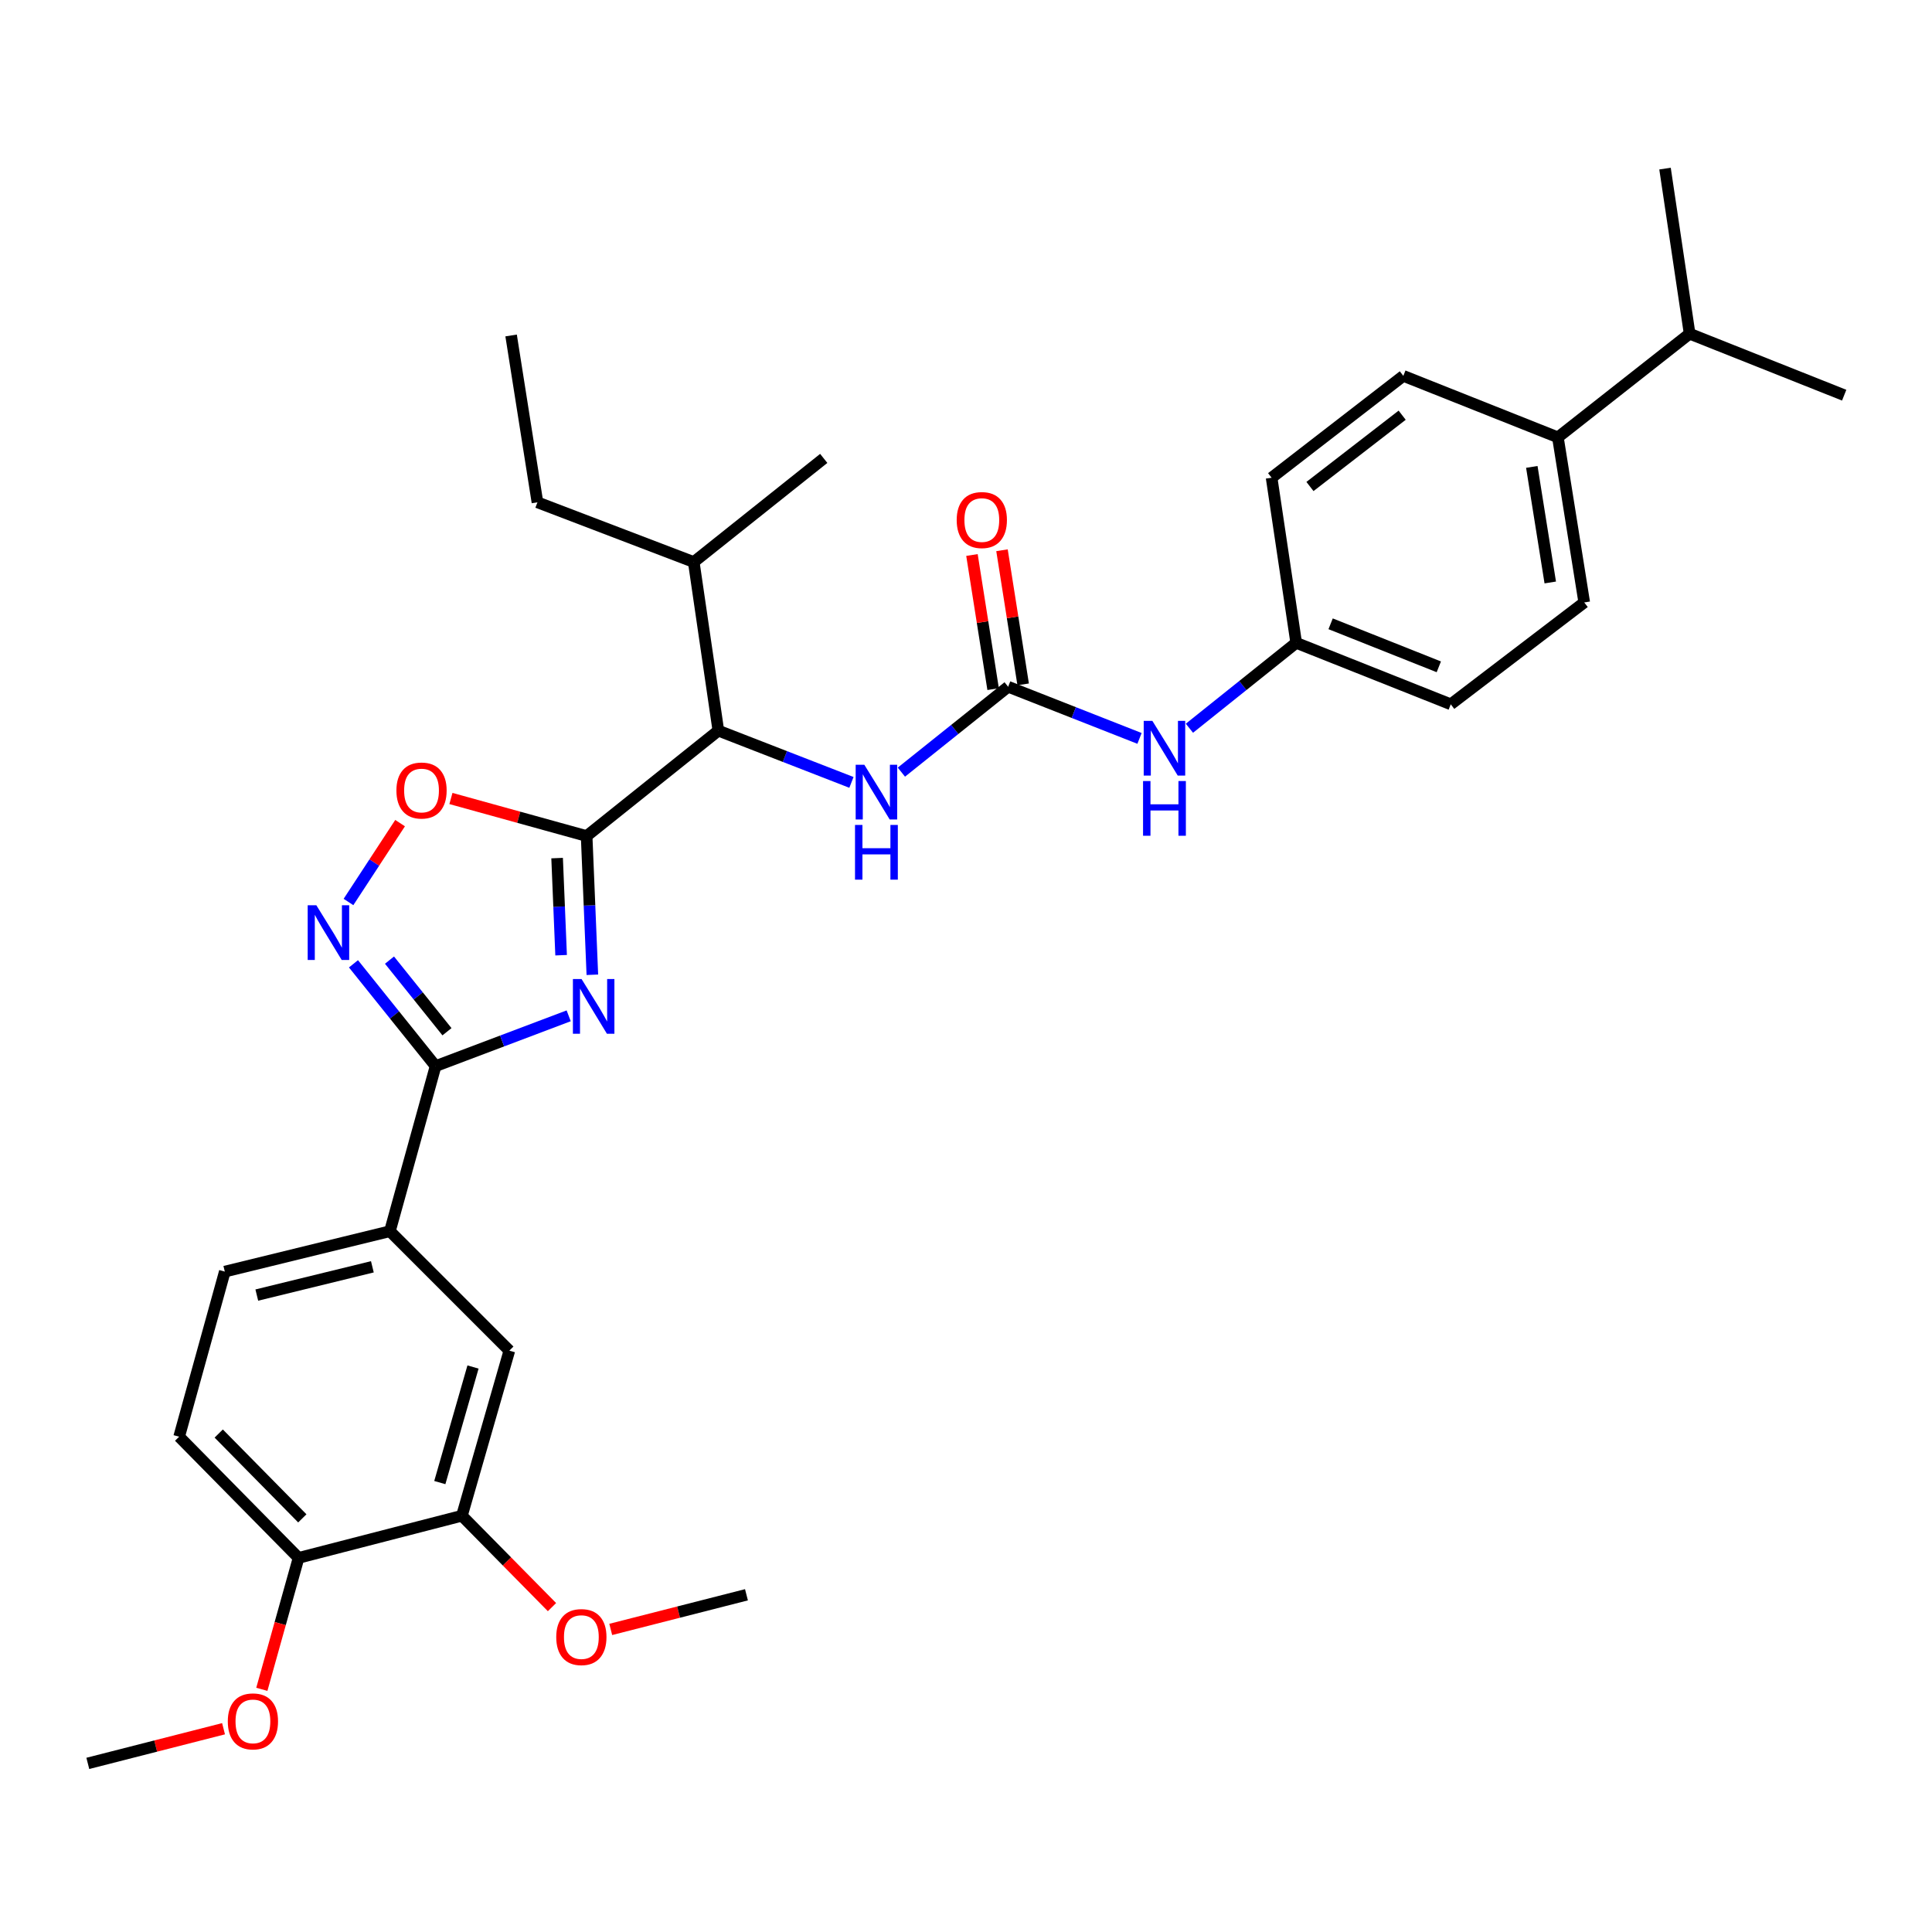 <?xml version='1.0' encoding='iso-8859-1'?>
<svg version='1.1' baseProfile='full'
              xmlns='http://www.w3.org/2000/svg'
                      xmlns:rdkit='http://www.rdkit.org/xml'
                      xmlns:xlink='http://www.w3.org/1999/xlink'
                  xml:space='preserve'
width='1000px' height='1000px' viewBox='0 0 1000 1000'>
<!-- END OF HEADER -->
<rect style='opacity:1.0;fill:#FFFFFF;stroke:none' width='1000' height='1000' x='0' y='0'> </rect>
<path class='bond-0' d='M 466.558,399.661 L 494.186,377.56' style='fill:none;fill-rule:evenodd;stroke:#0000FF;stroke-width:6px;stroke-linecap:butt;stroke-linejoin:miter;stroke-opacity:1' />
<path class='bond-0' d='M 494.186,377.56 L 521.814,355.459' style='fill:none;fill-rule:evenodd;stroke:#000000;stroke-width:6px;stroke-linecap:butt;stroke-linejoin:miter;stroke-opacity:1' />
<path class='bond-1' d='M 440.701,404.969 L 406.259,391.575' style='fill:none;fill-rule:evenodd;stroke:#0000FF;stroke-width:6px;stroke-linecap:butt;stroke-linejoin:miter;stroke-opacity:1' />
<path class='bond-1' d='M 406.259,391.575 L 371.817,378.182' style='fill:none;fill-rule:evenodd;stroke:#000000;stroke-width:6px;stroke-linecap:butt;stroke-linejoin:miter;stroke-opacity:1' />
<path class='bond-2' d='M 521.814,355.459 L 555.812,368.828' style='fill:none;fill-rule:evenodd;stroke:#000000;stroke-width:6px;stroke-linecap:butt;stroke-linejoin:miter;stroke-opacity:1' />
<path class='bond-2' d='M 555.812,368.828 L 589.809,382.197' style='fill:none;fill-rule:evenodd;stroke:#0000FF;stroke-width:6px;stroke-linecap:butt;stroke-linejoin:miter;stroke-opacity:1' />
<path class='bond-3' d='M 529.587,354.232 L 524.109,319.523' style='fill:none;fill-rule:evenodd;stroke:#000000;stroke-width:6px;stroke-linecap:butt;stroke-linejoin:miter;stroke-opacity:1' />
<path class='bond-3' d='M 524.109,319.523 L 518.631,284.814' style='fill:none;fill-rule:evenodd;stroke:#FF0000;stroke-width:6px;stroke-linecap:butt;stroke-linejoin:miter;stroke-opacity:1' />
<path class='bond-3' d='M 514.041,356.686 L 508.563,321.976' style='fill:none;fill-rule:evenodd;stroke:#000000;stroke-width:6px;stroke-linecap:butt;stroke-linejoin:miter;stroke-opacity:1' />
<path class='bond-3' d='M 508.563,321.976 L 503.085,287.267' style='fill:none;fill-rule:evenodd;stroke:#FF0000;stroke-width:6px;stroke-linecap:butt;stroke-linejoin:miter;stroke-opacity:1' />
<path class='bond-4' d='M 615.646,376.937 L 643.278,354.832' style='fill:none;fill-rule:evenodd;stroke:#0000FF;stroke-width:6px;stroke-linecap:butt;stroke-linejoin:miter;stroke-opacity:1' />
<path class='bond-4' d='M 643.278,354.832 L 670.91,332.727' style='fill:none;fill-rule:evenodd;stroke:#000000;stroke-width:6px;stroke-linecap:butt;stroke-linejoin:miter;stroke-opacity:1' />
<path class='bond-5' d='M 806.359,226.367 L 819.998,311.822' style='fill:none;fill-rule:evenodd;stroke:#000000;stroke-width:6px;stroke-linecap:butt;stroke-linejoin:miter;stroke-opacity:1' />
<path class='bond-5' d='M 792.864,241.666 L 802.411,301.484' style='fill:none;fill-rule:evenodd;stroke:#000000;stroke-width:6px;stroke-linecap:butt;stroke-linejoin:miter;stroke-opacity:1' />
<path class='bond-6' d='M 806.359,226.367 L 874.546,172.728' style='fill:none;fill-rule:evenodd;stroke:#000000;stroke-width:6px;stroke-linecap:butt;stroke-linejoin:miter;stroke-opacity:1' />
<path class='bond-7' d='M 806.359,226.367 L 726.359,194.551' style='fill:none;fill-rule:evenodd;stroke:#000000;stroke-width:6px;stroke-linecap:butt;stroke-linejoin:miter;stroke-opacity:1' />
<path class='bond-8' d='M 819.998,311.822 L 750.91,364.543' style='fill:none;fill-rule:evenodd;stroke:#000000;stroke-width:6px;stroke-linecap:butt;stroke-linejoin:miter;stroke-opacity:1' />
<path class='bond-9' d='M 207.086,426.049 L 193.73,446.46' style='fill:none;fill-rule:evenodd;stroke:#FF0000;stroke-width:6px;stroke-linecap:butt;stroke-linejoin:miter;stroke-opacity:1' />
<path class='bond-9' d='M 193.73,446.46 L 180.374,466.87' style='fill:none;fill-rule:evenodd;stroke:#0000FF;stroke-width:6px;stroke-linecap:butt;stroke-linejoin:miter;stroke-opacity:1' />
<path class='bond-10' d='M 233.4,413.299 L 268.519,423.015' style='fill:none;fill-rule:evenodd;stroke:#FF0000;stroke-width:6px;stroke-linecap:butt;stroke-linejoin:miter;stroke-opacity:1' />
<path class='bond-10' d='M 268.519,423.015 L 303.639,432.731' style='fill:none;fill-rule:evenodd;stroke:#000000;stroke-width:6px;stroke-linecap:butt;stroke-linejoin:miter;stroke-opacity:1' />
<path class='bond-11' d='M 182.955,498.865 L 204.206,525.343' style='fill:none;fill-rule:evenodd;stroke:#0000FF;stroke-width:6px;stroke-linecap:butt;stroke-linejoin:miter;stroke-opacity:1' />
<path class='bond-11' d='M 204.206,525.343 L 225.458,551.82' style='fill:none;fill-rule:evenodd;stroke:#000000;stroke-width:6px;stroke-linecap:butt;stroke-linejoin:miter;stroke-opacity:1' />
<path class='bond-11' d='M 201.604,496.957 L 216.48,515.492' style='fill:none;fill-rule:evenodd;stroke:#0000FF;stroke-width:6px;stroke-linecap:butt;stroke-linejoin:miter;stroke-opacity:1' />
<path class='bond-11' d='M 216.48,515.492 L 231.356,534.026' style='fill:none;fill-rule:evenodd;stroke:#000000;stroke-width:6px;stroke-linecap:butt;stroke-linejoin:miter;stroke-opacity:1' />
<path class='bond-12' d='M 225.458,551.82 L 259.903,538.805' style='fill:none;fill-rule:evenodd;stroke:#000000;stroke-width:6px;stroke-linecap:butt;stroke-linejoin:miter;stroke-opacity:1' />
<path class='bond-12' d='M 259.903,538.805 L 294.349,525.789' style='fill:none;fill-rule:evenodd;stroke:#0000FF;stroke-width:6px;stroke-linecap:butt;stroke-linejoin:miter;stroke-opacity:1' />
<path class='bond-13' d='M 225.458,551.82 L 201.816,637.276' style='fill:none;fill-rule:evenodd;stroke:#000000;stroke-width:6px;stroke-linecap:butt;stroke-linejoin:miter;stroke-opacity:1' />
<path class='bond-14' d='M 306.601,504.539 L 305.12,468.635' style='fill:none;fill-rule:evenodd;stroke:#0000FF;stroke-width:6px;stroke-linecap:butt;stroke-linejoin:miter;stroke-opacity:1' />
<path class='bond-14' d='M 305.12,468.635 L 303.639,432.731' style='fill:none;fill-rule:evenodd;stroke:#000000;stroke-width:6px;stroke-linecap:butt;stroke-linejoin:miter;stroke-opacity:1' />
<path class='bond-14' d='M 290.432,494.416 L 289.395,469.283' style='fill:none;fill-rule:evenodd;stroke:#0000FF;stroke-width:6px;stroke-linecap:butt;stroke-linejoin:miter;stroke-opacity:1' />
<path class='bond-14' d='M 289.395,469.283 L 288.359,444.15' style='fill:none;fill-rule:evenodd;stroke:#000000;stroke-width:6px;stroke-linecap:butt;stroke-linejoin:miter;stroke-opacity:1' />
<path class='bond-15' d='M 303.639,432.731 L 371.817,378.182' style='fill:none;fill-rule:evenodd;stroke:#000000;stroke-width:6px;stroke-linecap:butt;stroke-linejoin:miter;stroke-opacity:1' />
<path class='bond-16' d='M 116.361,658.18 L 201.816,637.276' style='fill:none;fill-rule:evenodd;stroke:#000000;stroke-width:6px;stroke-linecap:butt;stroke-linejoin:miter;stroke-opacity:1' />
<path class='bond-16' d='M 132.919,670.331 L 192.738,655.698' style='fill:none;fill-rule:evenodd;stroke:#000000;stroke-width:6px;stroke-linecap:butt;stroke-linejoin:miter;stroke-opacity:1' />
<path class='bond-17' d='M 116.361,658.18 L 92.728,743.635' style='fill:none;fill-rule:evenodd;stroke:#000000;stroke-width:6px;stroke-linecap:butt;stroke-linejoin:miter;stroke-opacity:1' />
<path class='bond-18' d='M 92.728,743.635 L 154.542,806.359' style='fill:none;fill-rule:evenodd;stroke:#000000;stroke-width:6px;stroke-linecap:butt;stroke-linejoin:miter;stroke-opacity:1' />
<path class='bond-18' d='M 113.21,741.997 L 156.479,785.903' style='fill:none;fill-rule:evenodd;stroke:#000000;stroke-width:6px;stroke-linecap:butt;stroke-linejoin:miter;stroke-opacity:1' />
<path class='bond-19' d='M 154.542,806.359 L 239.088,784.544' style='fill:none;fill-rule:evenodd;stroke:#000000;stroke-width:6px;stroke-linecap:butt;stroke-linejoin:miter;stroke-opacity:1' />
<path class='bond-20' d='M 154.542,806.359 L 145.034,840.374' style='fill:none;fill-rule:evenodd;stroke:#000000;stroke-width:6px;stroke-linecap:butt;stroke-linejoin:miter;stroke-opacity:1' />
<path class='bond-20' d='M 145.034,840.374 L 135.526,874.39' style='fill:none;fill-rule:evenodd;stroke:#FF0000;stroke-width:6px;stroke-linecap:butt;stroke-linejoin:miter;stroke-opacity:1' />
<path class='bond-21' d='M 239.088,784.544 L 262.399,808.194' style='fill:none;fill-rule:evenodd;stroke:#000000;stroke-width:6px;stroke-linecap:butt;stroke-linejoin:miter;stroke-opacity:1' />
<path class='bond-21' d='M 262.399,808.194 L 285.709,831.844' style='fill:none;fill-rule:evenodd;stroke:#FF0000;stroke-width:6px;stroke-linecap:butt;stroke-linejoin:miter;stroke-opacity:1' />
<path class='bond-22' d='M 239.088,784.544 L 263.639,699.089' style='fill:none;fill-rule:evenodd;stroke:#000000;stroke-width:6px;stroke-linecap:butt;stroke-linejoin:miter;stroke-opacity:1' />
<path class='bond-22' d='M 227.645,767.381 L 244.83,707.562' style='fill:none;fill-rule:evenodd;stroke:#000000;stroke-width:6px;stroke-linecap:butt;stroke-linejoin:miter;stroke-opacity:1' />
<path class='bond-23' d='M 263.639,699.089 L 201.816,637.276' style='fill:none;fill-rule:evenodd;stroke:#000000;stroke-width:6px;stroke-linecap:butt;stroke-linejoin:miter;stroke-opacity:1' />
<path class='bond-24' d='M 316.116,843.386 L 351.241,834.42' style='fill:none;fill-rule:evenodd;stroke:#FF0000;stroke-width:6px;stroke-linecap:butt;stroke-linejoin:miter;stroke-opacity:1' />
<path class='bond-24' d='M 351.241,834.42 L 386.366,825.453' style='fill:none;fill-rule:evenodd;stroke:#000000;stroke-width:6px;stroke-linecap:butt;stroke-linejoin:miter;stroke-opacity:1' />
<path class='bond-25' d='M 115.705,894.787 L 80.58,903.757' style='fill:none;fill-rule:evenodd;stroke:#FF0000;stroke-width:6px;stroke-linecap:butt;stroke-linejoin:miter;stroke-opacity:1' />
<path class='bond-25' d='M 80.58,903.757 L 45.455,912.727' style='fill:none;fill-rule:evenodd;stroke:#000000;stroke-width:6px;stroke-linecap:butt;stroke-linejoin:miter;stroke-opacity:1' />
<path class='bond-26' d='M 371.817,378.182 L 359.087,290.909' style='fill:none;fill-rule:evenodd;stroke:#000000;stroke-width:6px;stroke-linecap:butt;stroke-linejoin:miter;stroke-opacity:1' />
<path class='bond-27' d='M 359.087,290.909 L 278.179,260.002' style='fill:none;fill-rule:evenodd;stroke:#000000;stroke-width:6px;stroke-linecap:butt;stroke-linejoin:miter;stroke-opacity:1' />
<path class='bond-28' d='M 359.087,290.909 L 426.366,237.27' style='fill:none;fill-rule:evenodd;stroke:#000000;stroke-width:6px;stroke-linecap:butt;stroke-linejoin:miter;stroke-opacity:1' />
<path class='bond-29' d='M 278.179,260.002 L 264.548,173.637' style='fill:none;fill-rule:evenodd;stroke:#000000;stroke-width:6px;stroke-linecap:butt;stroke-linejoin:miter;stroke-opacity:1' />
<path class='bond-30' d='M 726.359,194.551 L 658.18,247.272' style='fill:none;fill-rule:evenodd;stroke:#000000;stroke-width:6px;stroke-linecap:butt;stroke-linejoin:miter;stroke-opacity:1' />
<path class='bond-30' d='M 725.759,214.909 L 678.034,251.813' style='fill:none;fill-rule:evenodd;stroke:#000000;stroke-width:6px;stroke-linecap:butt;stroke-linejoin:miter;stroke-opacity:1' />
<path class='bond-31' d='M 670.91,332.727 L 658.18,247.272' style='fill:none;fill-rule:evenodd;stroke:#000000;stroke-width:6px;stroke-linecap:butt;stroke-linejoin:miter;stroke-opacity:1' />
<path class='bond-32' d='M 670.91,332.727 L 750.91,364.543' style='fill:none;fill-rule:evenodd;stroke:#000000;stroke-width:6px;stroke-linecap:butt;stroke-linejoin:miter;stroke-opacity:1' />
<path class='bond-32' d='M 688.726,322.876 L 744.726,345.147' style='fill:none;fill-rule:evenodd;stroke:#000000;stroke-width:6px;stroke-linecap:butt;stroke-linejoin:miter;stroke-opacity:1' />
<path class='bond-33' d='M 874.546,172.728 L 954.545,204.544' style='fill:none;fill-rule:evenodd;stroke:#000000;stroke-width:6px;stroke-linecap:butt;stroke-linejoin:miter;stroke-opacity:1' />
<path class='bond-34' d='M 874.546,172.728 L 861.816,87.273' style='fill:none;fill-rule:evenodd;stroke:#000000;stroke-width:6px;stroke-linecap:butt;stroke-linejoin:miter;stroke-opacity:1' />
<path  class='atom-0' d='M 447.375 395.838
L 456.655 410.838
Q 457.575 412.318, 459.055 414.998
Q 460.535 417.678, 460.615 417.838
L 460.615 395.838
L 464.375 395.838
L 464.375 424.158
L 460.495 424.158
L 450.535 407.758
Q 449.375 405.838, 448.135 403.638
Q 446.935 401.438, 446.575 400.758
L 446.575 424.158
L 442.895 424.158
L 442.895 395.838
L 447.375 395.838
' fill='#0000FF'/>
<path  class='atom-0' d='M 442.555 426.99
L 446.395 426.99
L 446.395 439.03
L 460.875 439.03
L 460.875 426.99
L 464.715 426.99
L 464.715 455.31
L 460.875 455.31
L 460.875 442.23
L 446.395 442.23
L 446.395 455.31
L 442.555 455.31
L 442.555 426.99
' fill='#0000FF'/>
<path  class='atom-2' d='M 596.463 373.115
L 605.743 388.115
Q 606.663 389.595, 608.143 392.275
Q 609.623 394.955, 609.703 395.115
L 609.703 373.115
L 613.463 373.115
L 613.463 401.435
L 609.583 401.435
L 599.623 385.035
Q 598.463 383.115, 597.223 380.915
Q 596.023 378.715, 595.663 378.035
L 595.663 401.435
L 591.983 401.435
L 591.983 373.115
L 596.463 373.115
' fill='#0000FF'/>
<path  class='atom-2' d='M 591.643 404.267
L 595.483 404.267
L 595.483 416.307
L 609.963 416.307
L 609.963 404.267
L 613.803 404.267
L 613.803 432.587
L 609.963 432.587
L 609.963 419.507
L 595.483 419.507
L 595.483 432.587
L 591.643 432.587
L 591.643 404.267
' fill='#0000FF'/>
<path  class='atom-3' d='M 495.184 269.175
Q 495.184 262.375, 498.544 258.575
Q 501.904 254.775, 508.184 254.775
Q 514.464 254.775, 517.824 258.575
Q 521.184 262.375, 521.184 269.175
Q 521.184 276.055, 517.784 279.975
Q 514.384 283.855, 508.184 283.855
Q 501.944 283.855, 498.544 279.975
Q 495.184 276.095, 495.184 269.175
M 508.184 280.655
Q 512.504 280.655, 514.824 277.775
Q 517.184 274.855, 517.184 269.175
Q 517.184 263.615, 514.824 260.815
Q 512.504 257.975, 508.184 257.975
Q 503.864 257.975, 501.504 260.775
Q 499.184 263.575, 499.184 269.175
Q 499.184 274.895, 501.504 277.775
Q 503.864 280.655, 508.184 280.655
' fill='#FF0000'/>
<path  class='atom-6' d='M 205.183 409.169
Q 205.183 402.369, 208.543 398.569
Q 211.903 394.769, 218.183 394.769
Q 224.463 394.769, 227.823 398.569
Q 231.183 402.369, 231.183 409.169
Q 231.183 416.049, 227.783 419.969
Q 224.383 423.849, 218.183 423.849
Q 211.943 423.849, 208.543 419.969
Q 205.183 416.089, 205.183 409.169
M 218.183 420.649
Q 222.503 420.649, 224.823 417.769
Q 227.183 414.849, 227.183 409.169
Q 227.183 403.609, 224.823 400.809
Q 222.503 397.969, 218.183 397.969
Q 213.863 397.969, 211.503 400.769
Q 209.183 403.569, 209.183 409.169
Q 209.183 414.889, 211.503 417.769
Q 213.863 420.649, 218.183 420.649
' fill='#FF0000'/>
<path  class='atom-7' d='M 163.74 468.564
L 173.02 483.564
Q 173.94 485.044, 175.42 487.724
Q 176.9 490.404, 176.98 490.564
L 176.98 468.564
L 180.74 468.564
L 180.74 496.884
L 176.86 496.884
L 166.9 480.484
Q 165.74 478.564, 164.5 476.364
Q 163.3 474.164, 162.94 473.484
L 162.94 496.884
L 159.26 496.884
L 159.26 468.564
L 163.74 468.564
' fill='#0000FF'/>
<path  class='atom-9' d='M 301.016 506.745
L 310.296 521.745
Q 311.216 523.225, 312.696 525.905
Q 314.176 528.585, 314.256 528.745
L 314.256 506.745
L 318.016 506.745
L 318.016 535.065
L 314.136 535.065
L 304.176 518.665
Q 303.016 516.745, 301.776 514.545
Q 300.576 512.345, 300.216 511.665
L 300.216 535.065
L 296.536 535.065
L 296.536 506.745
L 301.016 506.745
' fill='#0000FF'/>
<path  class='atom-17' d='M 287.911 847.348
Q 287.911 840.548, 291.271 836.748
Q 294.631 832.948, 300.911 832.948
Q 307.191 832.948, 310.551 836.748
Q 313.911 840.548, 313.911 847.348
Q 313.911 854.228, 310.511 858.148
Q 307.111 862.028, 300.911 862.028
Q 294.671 862.028, 291.271 858.148
Q 287.911 854.268, 287.911 847.348
M 300.911 858.828
Q 305.231 858.828, 307.551 855.948
Q 309.911 853.028, 309.911 847.348
Q 309.911 841.788, 307.551 838.988
Q 305.231 836.148, 300.911 836.148
Q 296.591 836.148, 294.231 838.948
Q 291.911 841.748, 291.911 847.348
Q 291.911 853.068, 294.231 855.948
Q 296.591 858.828, 300.911 858.828
' fill='#FF0000'/>
<path  class='atom-18' d='M 117.91 890.984
Q 117.91 884.184, 121.27 880.384
Q 124.63 876.584, 130.91 876.584
Q 137.19 876.584, 140.55 880.384
Q 143.91 884.184, 143.91 890.984
Q 143.91 897.864, 140.51 901.784
Q 137.11 905.664, 130.91 905.664
Q 124.67 905.664, 121.27 901.784
Q 117.91 897.904, 117.91 890.984
M 130.91 902.464
Q 135.23 902.464, 137.55 899.584
Q 139.91 896.664, 139.91 890.984
Q 139.91 885.424, 137.55 882.624
Q 135.23 879.784, 130.91 879.784
Q 126.59 879.784, 124.23 882.584
Q 121.91 885.384, 121.91 890.984
Q 121.91 896.704, 124.23 899.584
Q 126.59 902.464, 130.91 902.464
' fill='#FF0000'/>
</svg>
